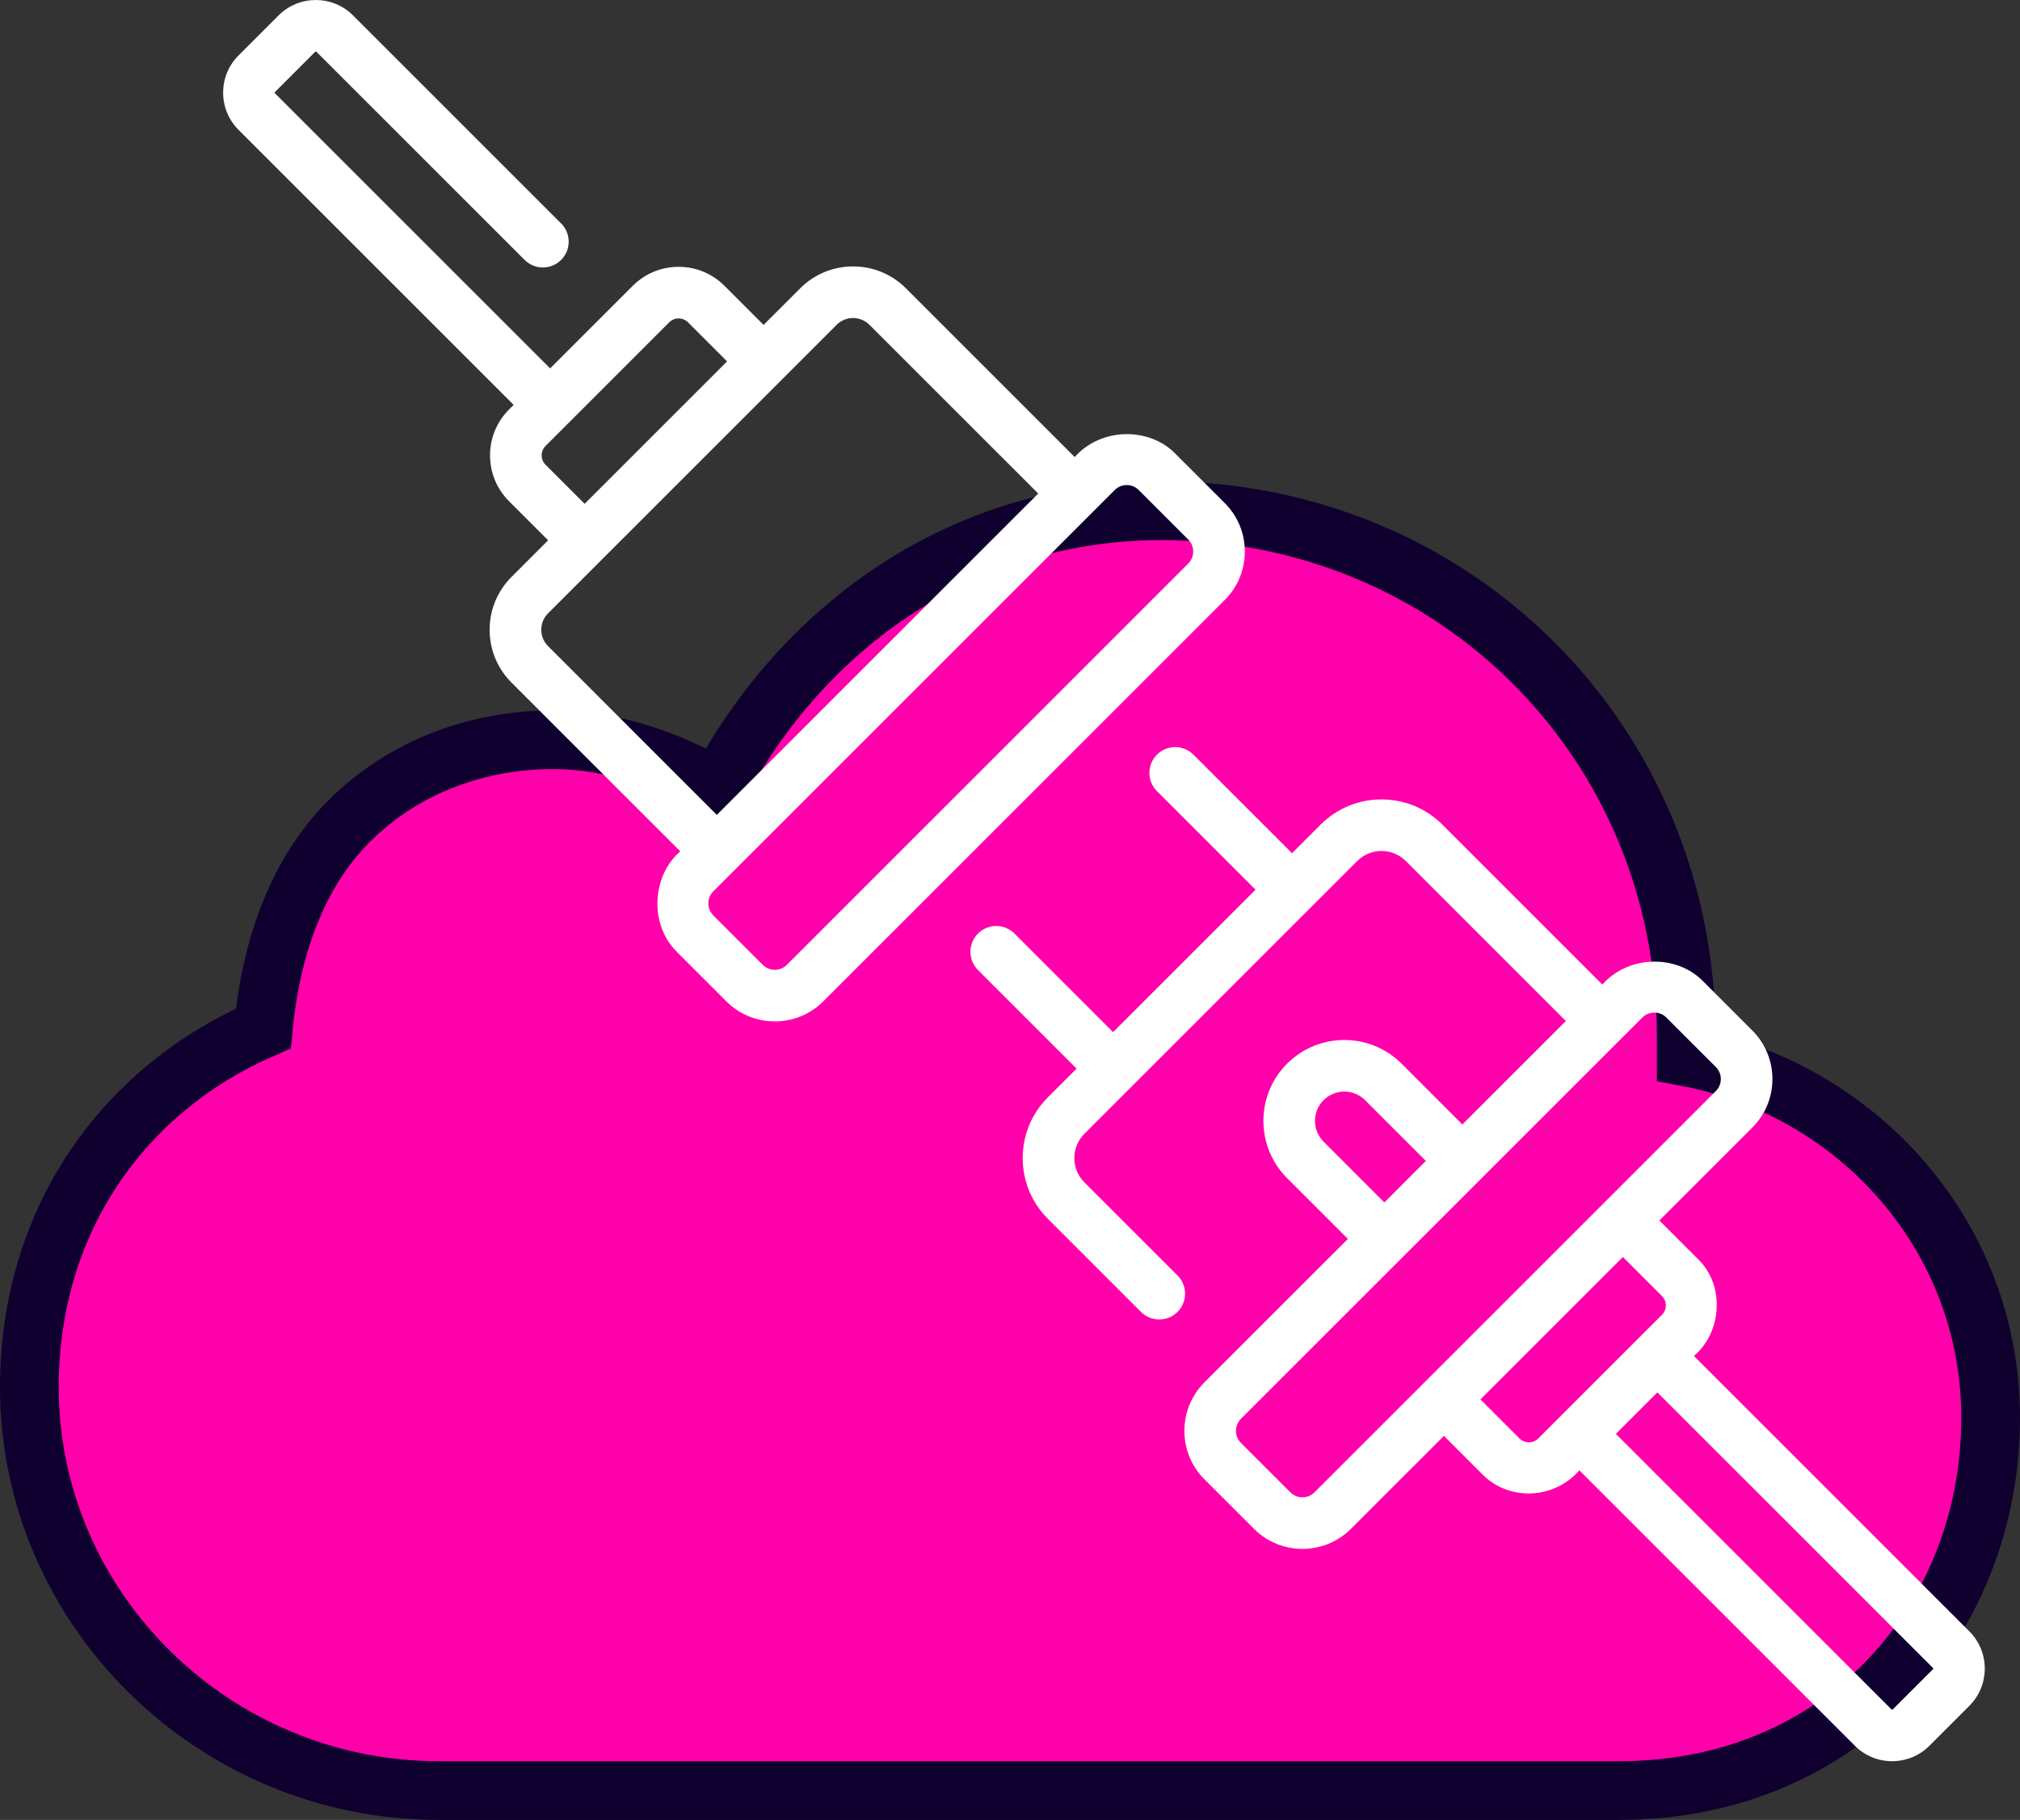 <?xml version="1.0" encoding="UTF-8"?> <svg xmlns="http://www.w3.org/2000/svg" width="172" height="155" viewBox="0 0 172 155" fill="none"><rect x="0" y="0" width="172" height="155" fill="#333333" stroke="none"/><path d="M98.96 43.5C82.026 43.5 68.444 53.249 61.088 67.108C56.921 64.702 52.053 63 47.12 63C40.99 63 34.562 65.085 29.694 69.968C25.509 74.166 23.109 80.315 22.421 87.59C10.58 92.719 2.5 103.857 2.5 118.147C2.5 136.963 18.12 152.5 37.4 152.5H137.84C157.096 152.5 169.5 137.784 169.5 120.75C169.5 105.254 158.156 92.759 143.58 90.015V88.25C143.58 63.075 123.72 43.5 98.96 43.5Z" fill="#FF00AA" stroke="#100030" stroke-width="5"></path><g clip-path="url(#clip0_1_80)"><path d="M105.995 46.973C105.995 45.413 105.388 43.947 104.285 42.844L100.067 38.626C97.849 36.364 93.753 36.389 91.51 38.926L77.141 24.557C75.938 23.354 74.338 22.691 72.636 22.691C70.935 22.691 69.335 23.354 68.132 24.557L65.018 27.671L61.69 24.343C60.646 23.3 59.259 22.725 57.783 22.725C56.307 22.725 54.92 23.3 53.877 24.343L46.844 31.376L23.421 7.953C23.412 7.944 23.395 7.927 23.395 7.89C23.395 7.853 23.413 7.835 23.421 7.827L26.827 4.42C26.862 4.385 26.919 4.385 26.954 4.42L44.671 22.137C45.529 22.995 46.92 22.995 47.779 22.137C48.637 21.279 48.637 19.888 47.779 19.03L30.061 1.312C28.313 -0.436 25.468 -0.436 23.72 1.312L20.313 4.719C19.466 5.566 19 6.692 19 7.89C19 9.087 19.466 10.214 20.313 11.06L43.736 34.484L43.344 34.876C42.301 35.919 41.727 37.306 41.727 38.782C41.727 40.258 42.301 41.645 43.345 42.689L46.672 46.017L43.558 49.131C42.355 50.334 41.692 51.934 41.692 53.636C41.692 55.337 42.355 56.937 43.558 58.14L57.927 72.509C55.539 74.55 55.235 78.686 57.628 81.066L61.845 85.284V85.284C62.983 86.422 64.478 86.992 65.974 86.992C67.469 86.992 68.965 86.422 70.103 85.284L104.285 51.102C105.388 49.999 105.995 48.532 105.995 46.973ZM46.452 39.581C46.238 39.367 46.121 39.084 46.121 38.782C46.121 38.48 46.239 38.196 46.452 37.983L56.984 27.451C57.198 27.237 57.481 27.12 57.783 27.12C58.085 27.12 58.369 27.237 58.583 27.451L61.91 30.778L49.78 42.909L46.452 39.581ZM46.666 55.032C45.895 54.262 45.895 53.009 46.666 52.238L71.239 27.664C71.612 27.291 72.109 27.085 72.636 27.085C73.164 27.085 73.66 27.291 74.034 27.665L88.403 42.033L61.035 69.402L46.666 55.032ZM101.177 47.994L66.995 82.176C66.432 82.74 65.516 82.74 64.952 82.176V82.176L60.735 77.959C60.172 77.396 60.172 76.479 60.735 75.916L94.917 41.734C95.481 41.17 96.397 41.17 96.96 41.734L101.178 45.951C101.451 46.224 101.601 46.587 101.601 46.973C101.6 47.359 101.45 47.721 101.177 47.994Z" fill="white"></path><path d="M167.689 138.94L144.229 115.48C146.553 113.571 146.943 109.565 144.621 107.274L141.293 103.947L149.212 96.028C151.489 93.751 151.489 90.047 149.212 87.77L144.994 83.552C142.776 81.29 138.68 81.315 136.437 83.852L122.81 70.225C119.955 67.371 115.311 67.372 112.457 70.225L110.015 72.667L101.62 64.272C100.762 63.415 99.371 63.415 98.512 64.272C97.654 65.131 97.654 66.522 98.512 67.38L106.907 75.775L94.777 87.905L86.382 79.51C85.524 78.653 84.133 78.653 83.275 79.51C82.417 80.369 82.417 81.76 83.275 82.618L91.67 91.013L89.227 93.455C87.845 94.838 87.083 96.676 87.083 98.632C87.083 100.587 87.845 102.425 89.227 103.808L97.155 111.736C98.013 112.593 99.404 112.594 100.263 111.736C101.121 110.877 101.121 109.486 100.263 108.628L92.335 100.7C91.782 100.148 91.478 99.413 91.478 98.632C91.478 97.85 91.782 97.115 92.335 96.563L115.565 73.332C116.706 72.191 118.562 72.191 119.703 73.332L133.33 86.959L124.52 95.769L119.342 90.59C116.654 87.903 112.282 87.903 109.593 90.591C106.906 93.278 106.906 97.652 109.593 100.339L114.772 105.517L102.555 117.734C100.278 120.011 100.278 123.715 102.555 125.992L106.773 130.21C107.911 131.348 109.406 131.917 110.902 131.917C112.397 131.917 113.892 131.348 115.031 130.21L122.949 122.291L126.277 125.619C128.399 127.747 132.211 127.818 134.482 125.227L157.942 148.687C158.817 149.561 159.964 149.998 161.113 149.998C162.261 149.998 163.409 149.561 164.284 148.687L167.69 145.28C169.437 143.533 169.437 140.688 167.689 138.94ZM112.7 97.232C111.726 96.258 111.726 94.673 112.7 93.699C113.187 93.212 113.827 92.968 114.467 92.968C115.106 92.968 115.746 93.212 116.233 93.699L121.411 98.877L117.878 102.411L112.7 97.232ZM111.922 127.103C111.358 127.667 110.442 127.666 109.879 127.103L105.661 122.885C105.098 122.322 105.098 121.406 105.661 120.842L139.844 86.66C140.125 86.379 140.495 86.238 140.865 86.238C141.235 86.238 141.605 86.379 141.886 86.66L146.104 90.878C146.667 91.441 146.667 92.358 146.104 92.921L111.922 127.103ZM129.383 122.512L126.056 119.185L138.186 107.055L141.513 110.382C141.954 110.823 141.954 111.539 141.513 111.98L130.981 122.512C130.54 122.952 129.824 122.953 129.383 122.512ZM164.581 142.174L161.175 145.58C161.14 145.615 161.083 145.615 161.048 145.58L137.588 122.12L141.121 118.587L164.581 142.047C164.616 142.082 164.616 142.139 164.581 142.174Z" fill="white"></path></g><defs><clipPath id="clip0_1_80"><rect width="150" height="150" fill="white" transform="translate(19)"></rect></clipPath></defs></svg> 